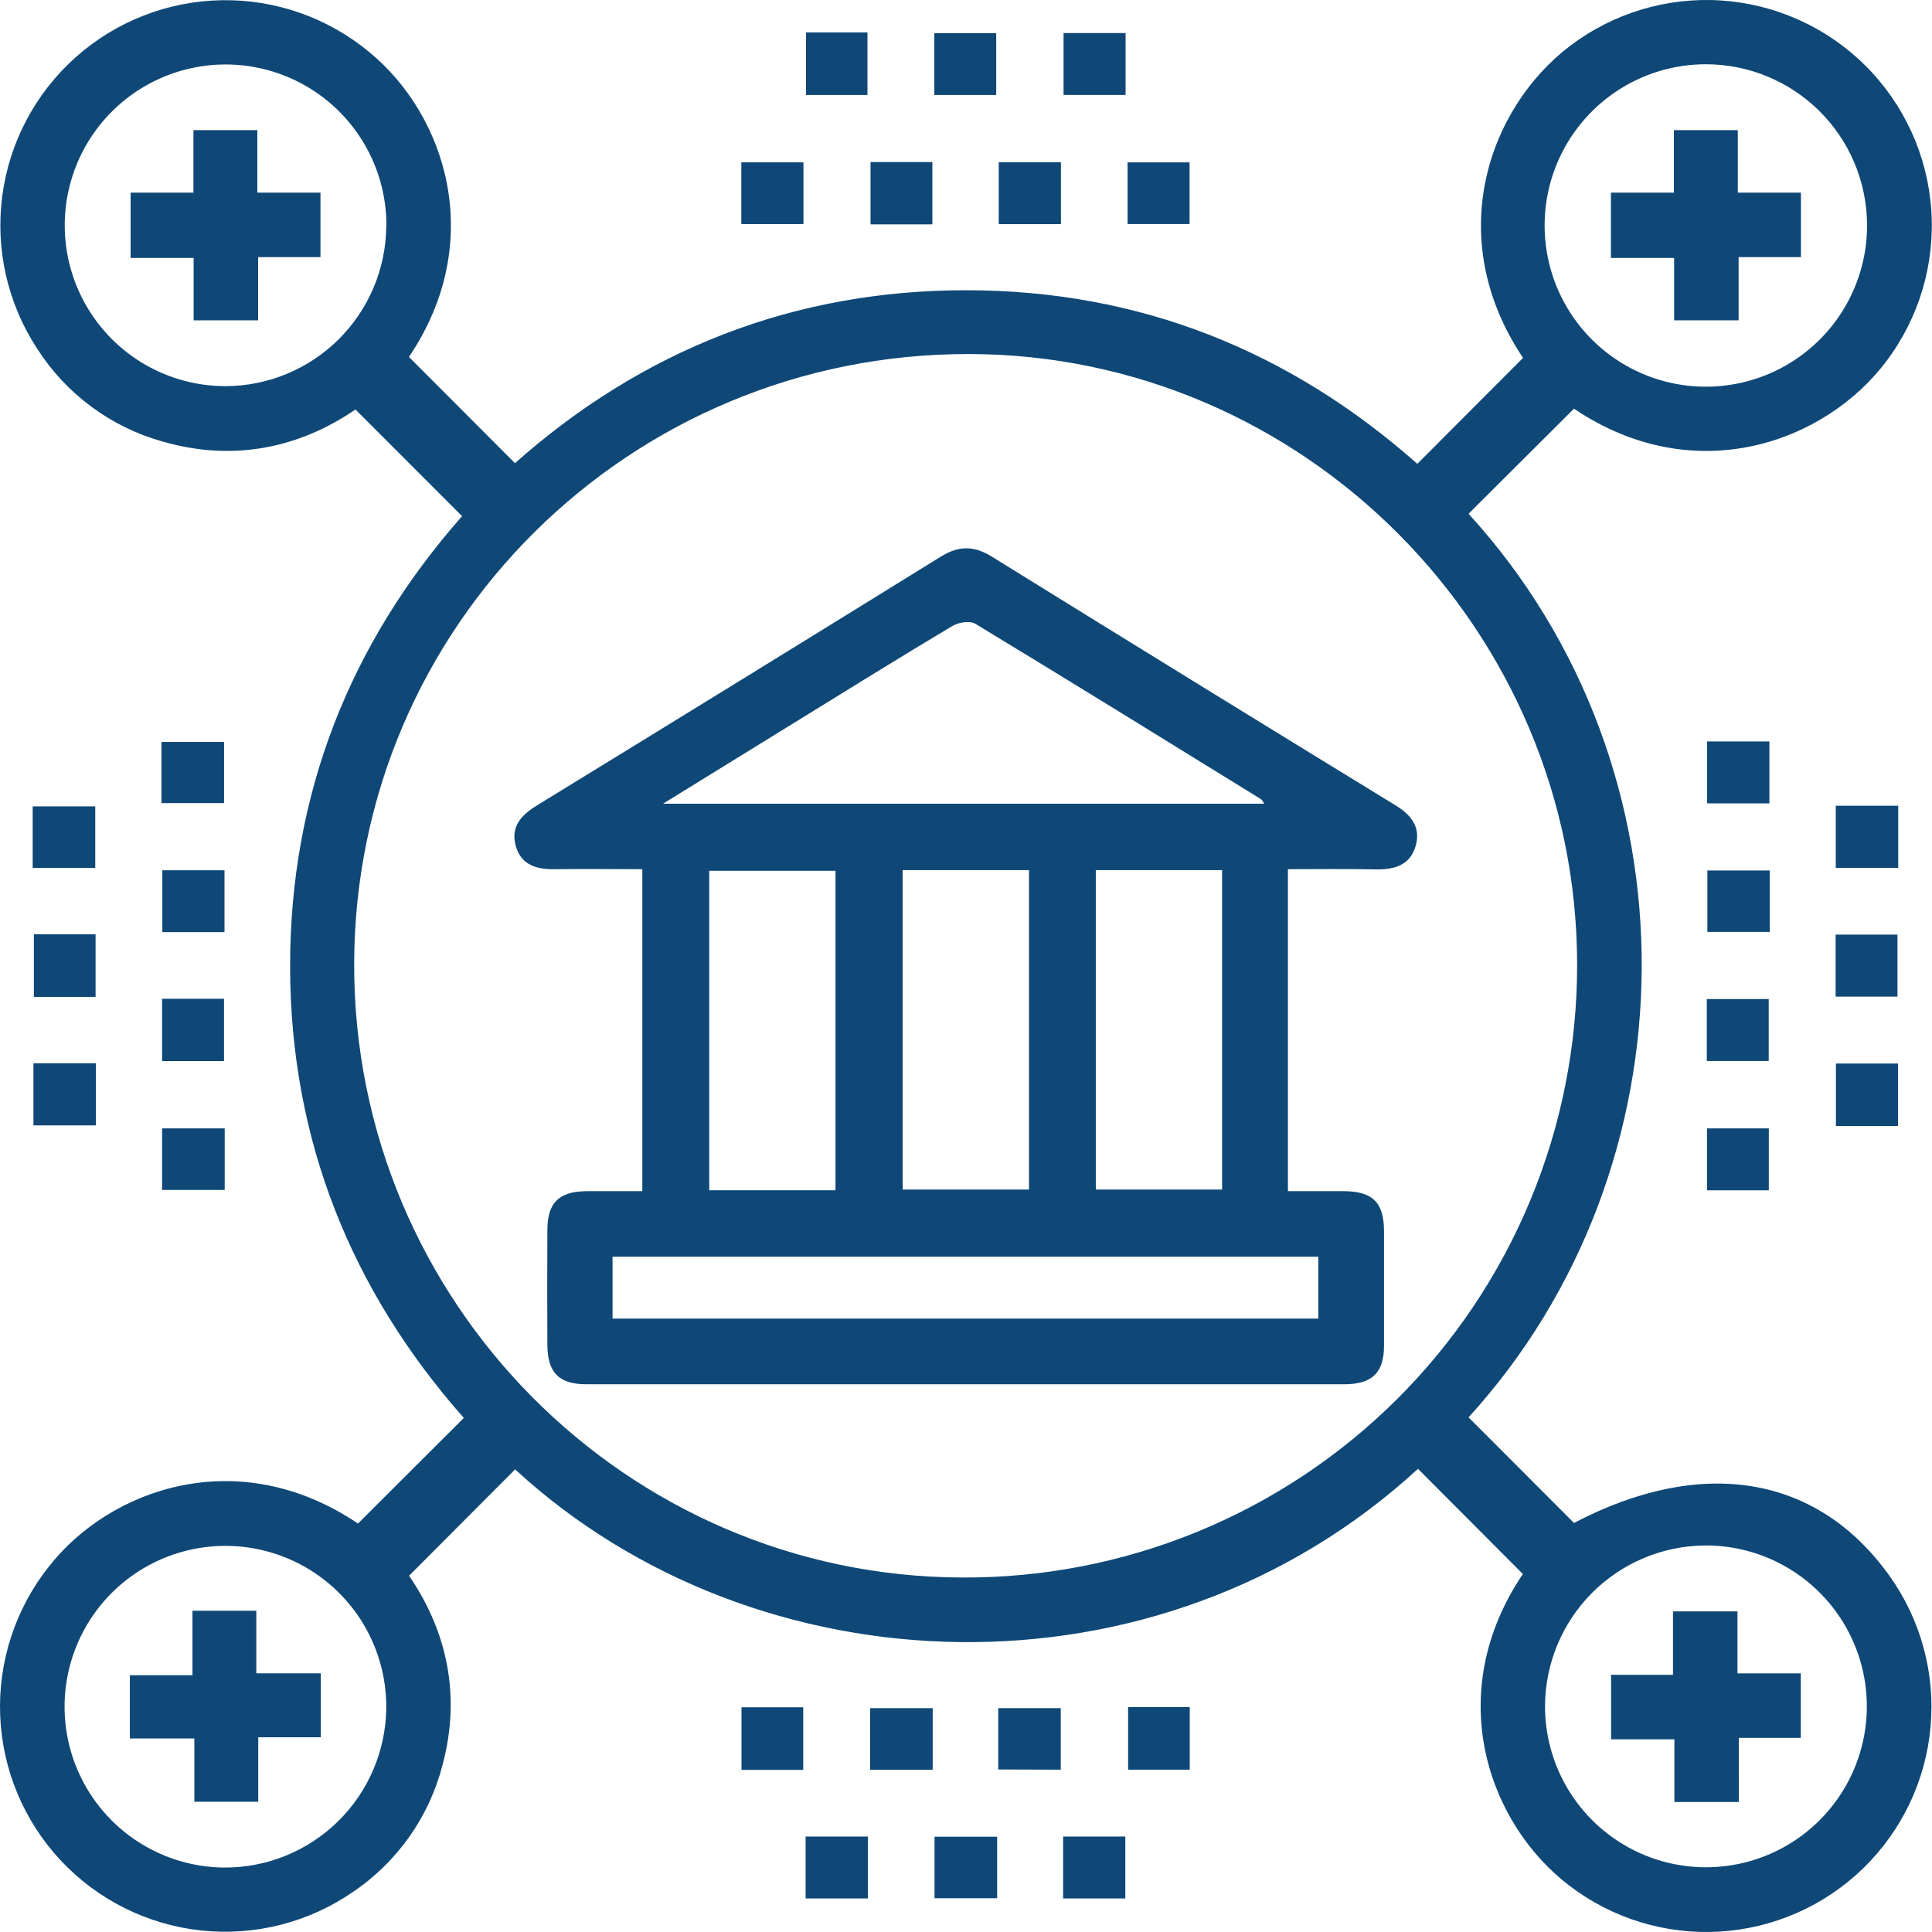 <svg xmlns="http://www.w3.org/2000/svg" width="380" height="380" viewBox="0 0 380 380" fill="none"><path d="M70.412 299.663L91.225 278.893C69.027 253.756 57.114 224.149 57.062 190.198C57.009 156.246 68.805 126.554 90.886 101.523L69.915 80.541C58.869 88.11 45.868 90.89 31.862 86.81C21.72 83.945 12.982 77.457 7.307 68.576C1.494 59.701 -0.94 49.034 0.449 38.516C1.838 27.998 6.958 18.328 14.876 11.267C22.794 4.206 32.984 0.222 43.592 0.041C54.2 -0.14 64.519 3.494 72.674 10.281C87.694 22.627 95.791 47.467 80.433 70.204L101.288 91.101C126.297 68.904 156.02 57.065 190.078 57.086C224.135 57.107 253.637 68.988 278.773 91.228L299.565 70.394C283.709 46.727 292.779 21.263 308.729 9.086C317.253 2.585 327.843 -0.609 338.541 0.096C349.238 0.802 359.317 5.359 366.913 12.924C374.509 20.489 379.107 30.549 379.856 41.244C380.606 51.938 377.455 62.541 370.988 71.092C359.075 86.947 333.421 96.46 309.585 80.383C302.63 87.328 295.738 94.188 288.846 101.048C334.774 151.352 333.738 229.54 288.846 278.776C295.717 285.668 302.588 292.518 309.585 299.547C334.626 286.429 357.363 290.034 371.58 309.864C377.777 318.496 380.666 329.068 379.718 339.652C378.77 350.236 374.049 360.127 366.416 367.52C358.783 374.914 348.746 379.317 338.137 379.927C327.528 380.537 317.054 377.313 308.623 370.843C292.768 358.762 283.604 333.192 299.533 309.589L278.9 288.903C227.708 335.961 148.716 332.674 101.319 289.008L80.464 309.927C87.863 320.762 90.717 333.351 87.06 347.071C84.458 357.277 78.204 366.175 69.482 372.08C60.751 378.124 50.139 380.829 39.58 379.702C29.021 378.575 19.219 373.691 11.96 365.941C4.701 358.19 0.47 348.089 0.037 337.479C-0.396 326.869 2.998 316.457 9.601 308.14C21.662 292.729 46.925 283.818 70.412 299.663ZM69.661 189.627C69.556 255.945 123.179 310.054 189.211 310.276C205.073 310.359 220.795 307.307 235.473 301.293C250.151 295.279 263.495 286.424 274.739 275.235C285.982 264.047 294.903 250.746 300.989 236.097C307.074 221.449 310.204 205.742 310.198 189.88C310.272 123.932 256.406 69.76 190.649 69.633C123.845 69.506 69.756 123.15 69.661 189.627ZM76.003 44.581C76.056 38.313 74.245 32.17 70.8 26.932C67.355 21.695 62.432 17.599 56.655 15.164C50.879 12.729 44.509 12.066 38.354 13.257C32.2 14.449 26.538 17.442 22.087 21.857C17.637 26.272 14.598 31.909 13.357 38.054C12.116 44.199 12.729 50.574 15.117 56.37C17.505 62.166 21.561 67.122 26.771 70.609C31.98 74.095 38.108 75.956 44.377 75.954C52.709 75.924 60.694 72.616 66.606 66.745C72.519 60.875 75.883 52.913 75.972 44.581H76.003ZM335.514 12.638C329.226 12.639 323.08 14.509 317.857 18.011C312.634 21.513 308.57 26.488 306.182 32.306C303.793 38.123 303.189 44.519 304.444 50.681C305.7 56.842 308.759 62.492 313.233 66.91C317.707 71.329 323.394 74.318 329.571 75.497C335.748 76.676 342.136 75.992 347.923 73.532C353.71 71.072 358.635 66.947 362.072 61.681C365.509 56.415 367.303 50.246 367.225 43.958C367.122 35.61 363.731 27.64 357.789 21.776C351.846 15.913 343.831 12.629 335.482 12.638H335.514ZM75.972 335.972C76.028 329.721 74.23 323.594 70.807 318.363C67.383 313.133 62.487 309.034 56.736 306.584C50.985 304.134 44.637 303.442 38.494 304.597C32.35 305.751 26.686 308.7 22.217 313.07C17.748 317.441 14.673 323.038 13.382 329.154C12.091 335.27 12.64 341.632 14.961 347.436C17.282 353.24 21.271 358.227 26.423 361.766C31.576 365.306 37.661 367.24 43.912 367.323C52.321 367.416 60.422 364.166 66.434 358.287C72.446 352.407 75.877 344.381 75.972 335.972ZM303.888 335.687C303.901 341.957 305.776 348.083 309.277 353.286C312.777 358.489 317.744 362.535 323.548 364.91C329.351 367.286 335.73 367.884 341.874 366.628C348.017 365.372 353.65 362.319 358.055 357.856C362.461 353.394 365.442 347.723 366.62 341.564C367.797 335.405 367.118 329.035 364.669 323.262C362.22 317.489 358.111 312.574 352.864 309.14C347.617 305.706 341.468 303.909 335.197 303.976C326.866 304.081 318.911 307.462 313.052 313.386C307.193 319.31 303.901 327.302 303.888 335.634V335.687Z" fill="#0F4877"></path><path d="M31.756 157.958V145.929H44.07V157.958H31.756Z" fill="#0F4877"></path><path d="M348.019 145.834V158.011H335.769V145.834H348.019Z" fill="#0F4877"></path><path d="M6.43 170.716V158.603H18.733V170.716H6.43Z" fill="#0F4877"></path><path d="M373.357 158.476V170.695H361.074V158.476H373.357Z" fill="#0F4877"></path><path d="M44.156 171.171V183.337H31.926V171.171H44.156Z" fill="#0F4877"></path><path d="M348.082 171.213V183.295H335.82V171.213H348.082Z" fill="#0F4877"></path><path d="M6.663 183.76H18.798V196.075H6.663V183.76Z" fill="#0F4877"></path><path d="M361.042 196.022V183.824H373.208V196.022H361.042Z" fill="#0F4877"></path><path d="M31.883 196.444H44.06V208.695H31.883V196.444Z" fill="#0F4877"></path><path d="M335.705 208.685V196.497H347.882V208.685H335.705Z" fill="#0F4877"></path><path d="M18.861 209.129V221.348H6.578V209.129H18.861Z" fill="#0F4877"></path><path d="M373.324 221.464H361.104V209.182H373.324V221.464Z" fill="#0F4877"></path><path d="M44.197 221.94V234.043H31.883V221.94H44.197Z" fill="#0F4877"></path><path d="M347.903 234.117H335.747V221.94H347.903V234.117Z" fill="#0F4877"></path><path d="M158.536 6.38H170.618V18.684H158.536V6.38Z" fill="#0F4877"></path><path d="M183.768 18.684V6.518H195.944V18.684H183.768Z" fill="#0F4877"></path><path d="M209.189 6.497H221.388V18.673H209.189V6.497Z" fill="#0F4877"></path><path d="M145.81 44.074V31.929H158.029V44.074H145.81Z" fill="#0F4877"></path><path d="M183.387 44.127H171.221V31.876H183.387V44.127Z" fill="#0F4877"></path><path d="M196.441 44.084V31.918H208.671V44.084H196.441Z" fill="#0F4877"></path><path d="M221.778 44.063V31.939H233.976V44.063H221.778Z" fill="#0F4877"></path><path d="M157.987 348.117H145.842V335.803H157.987V348.117Z" fill="#0F4877"></path><path d="M183.45 335.972V348.096H171.146V335.972H183.45Z" fill="#0F4877"></path><path d="M196.336 348.033V335.972H208.64V348.075L196.336 348.033Z" fill="#0F4877"></path><path d="M221.884 335.76H234.008V348.075H221.884V335.76Z" fill="#0F4877"></path><path d="M158.452 373.401V361.224H170.703V373.401H158.452Z" fill="#0F4877"></path><path d="M196.125 361.256V373.359H183.811V361.256H196.125Z" fill="#0F4877"></path><path d="M209.104 373.401V361.224H221.334V373.401H209.104Z" fill="#0F4877"></path><path d="M253.32 170.959V234.286C256.956 234.286 260.582 234.286 264.207 234.286C269.947 234.286 272.188 236.474 272.22 242.087C272.22 249.602 272.22 257.128 272.22 264.644C272.22 270.003 269.884 272.265 264.429 272.265C214.728 272.265 165.027 272.265 115.325 272.265C109.924 272.265 107.693 269.96 107.662 264.517C107.619 257.005 107.619 249.486 107.662 241.96C107.662 236.548 109.934 234.339 115.389 234.286C118.94 234.286 122.492 234.286 126.339 234.286V170.959C120.653 170.959 114.902 170.885 109.152 170.959C105.526 171.033 102.461 170.145 101.425 166.308C100.389 162.471 102.641 160.23 105.727 158.338C132.231 142.095 158.698 125.793 185.131 109.43C188.598 107.316 191.547 107.316 194.993 109.43C221.419 125.807 247.887 142.113 274.397 158.349C277.568 160.273 279.524 162.693 278.424 166.446C277.325 170.198 274.196 171.065 270.613 171.001C264.968 170.875 259.292 170.959 253.32 170.959ZM248.669 158.085C248.32 157.577 248.225 157.313 248.035 157.197C229.326 145.644 210.616 134.069 191.812 122.674C190.755 122.04 188.524 122.399 187.33 123.118C177.267 129.122 167.31 135.316 157.331 141.468C148.643 146.817 139.965 152.176 130.398 158.085H248.669ZM120.484 259.348H259.292V247.181H120.484V259.348ZM164.329 234.106V171.276H139.499V234.106H164.329ZM177.542 171.139V233.969H202.393V171.139H177.542ZM215.531 171.139V233.969H240.371V171.139H215.531Z" fill="#0F4877"></path><path d="M38.046 37.89V25.597H50.614V37.89H63.034V50.574H50.773V63.005H38.088V50.733H25.689V37.89H38.046Z" fill="#0F4877"></path><path d="M329.235 37.89V25.597H341.803V37.89H354.223V50.574H341.962V63.005H329.277V50.733H316.847V37.89H329.235Z" fill="#0F4877"></path><path d="M38.225 341.933H25.541V329.492H37.855V316.808H50.413V329.122H63.097V341.701H50.793V354.385H38.225V341.933Z" fill="#0F4877"></path><path d="M342.015 354.438H329.331V342.103H316.879V329.418H329.056V316.945H341.74V329.133H354.192V341.817H342.004L342.015 354.438Z" fill="#0F4877"></path></svg>